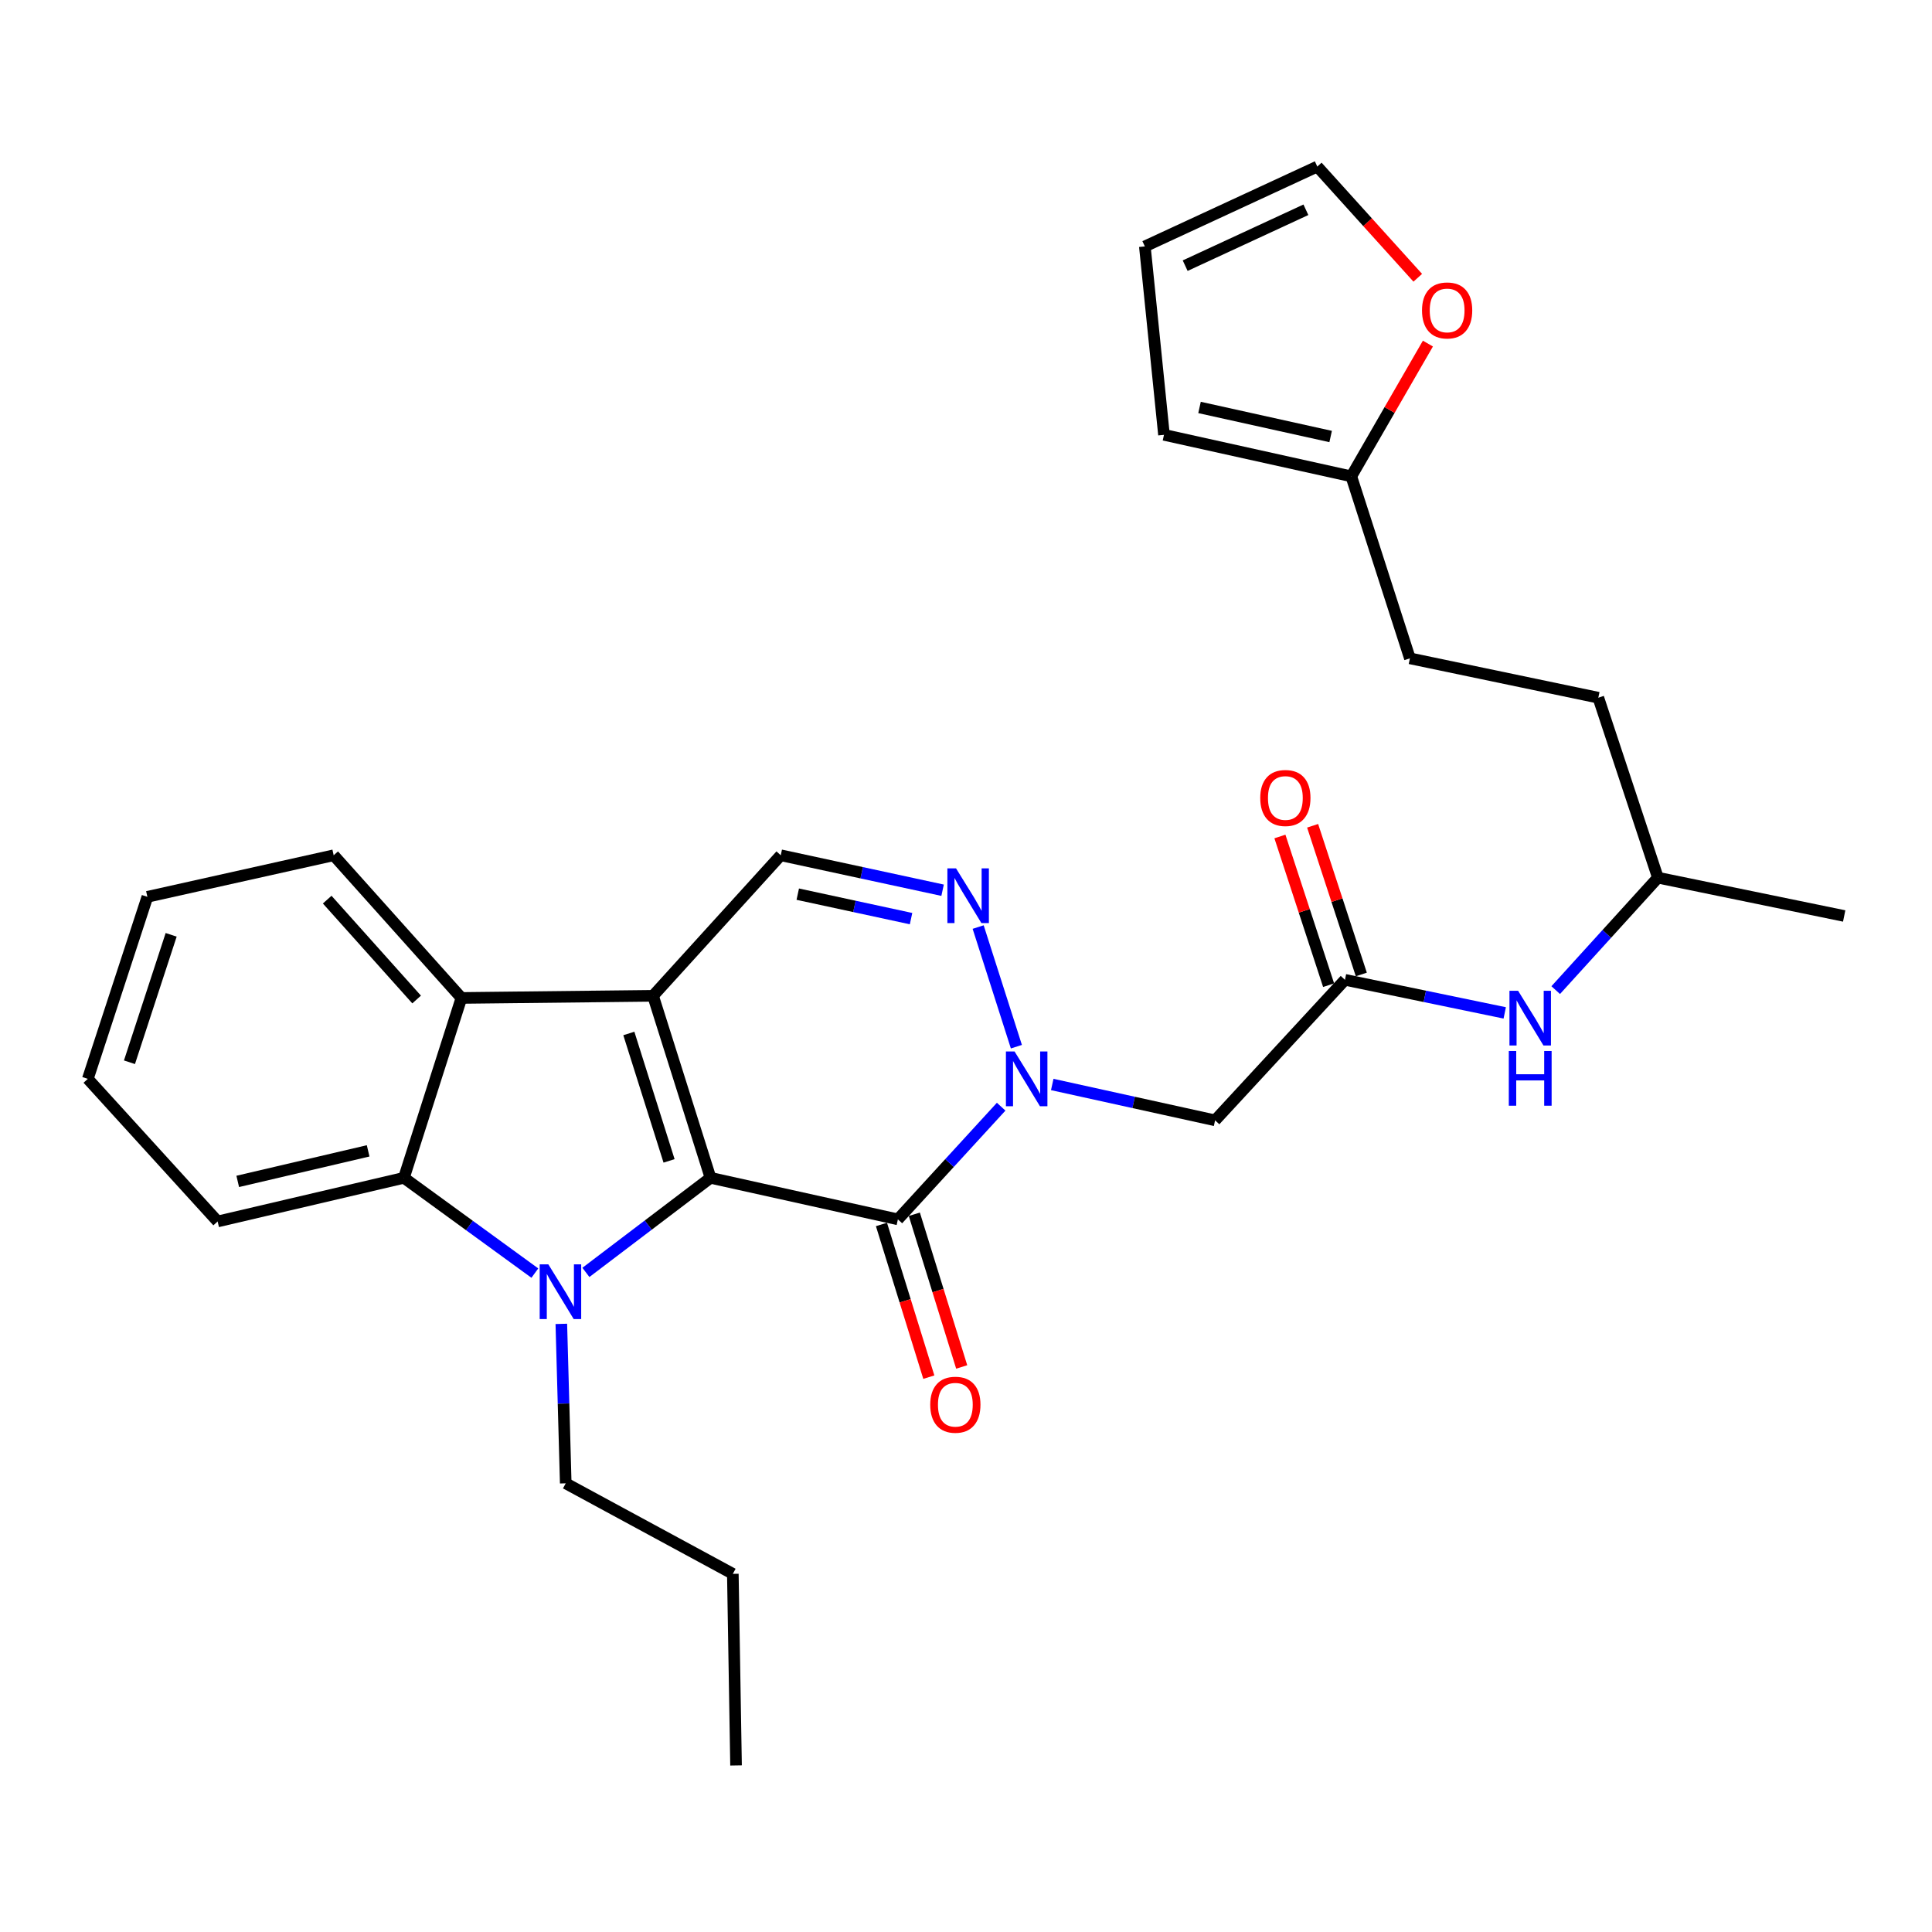 <?xml version='1.0' encoding='iso-8859-1'?>
<svg version='1.1' baseProfile='full'
              xmlns='http://www.w3.org/2000/svg'
                      xmlns:rdkit='http://www.rdkit.org/xml'
                      xmlns:xlink='http://www.w3.org/1999/xlink'
                  xml:space='preserve'
width='1000px' height='1000px' viewBox='0 0 1000 1000'>
<!-- END OF HEADER -->
<rect style='opacity:1.0;fill:#FFFFFF;stroke:none' width='1000' height='1000' x='0' y='0'> </rect>
<path class='bond-0' d='M 367.755,609.64 L 338.014,515.43' style='fill:none;fill-rule:evenodd;stroke:#000000;stroke-width:6px;stroke-linecap:butt;stroke-linejoin:miter;stroke-opacity:1' />
<path class='bond-0' d='M 346.305,600.872 L 325.486,534.924' style='fill:none;fill-rule:evenodd;stroke:#000000;stroke-width:6px;stroke-linecap:butt;stroke-linejoin:miter;stroke-opacity:1' />
<path class='bond-1' d='M 367.755,609.64 L 335.507,634.118' style='fill:none;fill-rule:evenodd;stroke:#000000;stroke-width:6px;stroke-linecap:butt;stroke-linejoin:miter;stroke-opacity:1' />
<path class='bond-1' d='M 335.507,634.118 L 303.26,658.595' style='fill:none;fill-rule:evenodd;stroke:#0000FF;stroke-width:6px;stroke-linecap:butt;stroke-linejoin:miter;stroke-opacity:1' />
<path class='bond-2' d='M 367.755,609.64 L 464.746,631.137' style='fill:none;fill-rule:evenodd;stroke:#000000;stroke-width:6px;stroke-linecap:butt;stroke-linejoin:miter;stroke-opacity:1' />
<path class='bond-5' d='M 338.014,515.43 L 238.835,516.538' style='fill:none;fill-rule:evenodd;stroke:#000000;stroke-width:6px;stroke-linecap:butt;stroke-linejoin:miter;stroke-opacity:1' />
<path class='bond-7' d='M 338.014,515.43 L 404.117,442.686' style='fill:none;fill-rule:evenodd;stroke:#000000;stroke-width:6px;stroke-linecap:butt;stroke-linejoin:miter;stroke-opacity:1' />
<path class='bond-6' d='M 276.837,658.958 L 242.955,634.299' style='fill:none;fill-rule:evenodd;stroke:#0000FF;stroke-width:6px;stroke-linecap:butt;stroke-linejoin:miter;stroke-opacity:1' />
<path class='bond-6' d='M 242.955,634.299 L 209.074,609.64' style='fill:none;fill-rule:evenodd;stroke:#000000;stroke-width:6px;stroke-linecap:butt;stroke-linejoin:miter;stroke-opacity:1' />
<path class='bond-18' d='M 290.542,685.238 L 291.683,726.502' style='fill:none;fill-rule:evenodd;stroke:#0000FF;stroke-width:6px;stroke-linecap:butt;stroke-linejoin:miter;stroke-opacity:1' />
<path class='bond-18' d='M 291.683,726.502 L 292.823,767.767' style='fill:none;fill-rule:evenodd;stroke:#000000;stroke-width:6px;stroke-linecap:butt;stroke-linejoin:miter;stroke-opacity:1' />
<path class='bond-3' d='M 464.746,631.137 L 491.472,601.979' style='fill:none;fill-rule:evenodd;stroke:#000000;stroke-width:6px;stroke-linecap:butt;stroke-linejoin:miter;stroke-opacity:1' />
<path class='bond-3' d='M 491.472,601.979 L 518.197,572.821' style='fill:none;fill-rule:evenodd;stroke:#0000FF;stroke-width:6px;stroke-linecap:butt;stroke-linejoin:miter;stroke-opacity:1' />
<path class='bond-10' d='M 456.239,633.776 L 468.499,673.293' style='fill:none;fill-rule:evenodd;stroke:#000000;stroke-width:6px;stroke-linecap:butt;stroke-linejoin:miter;stroke-opacity:1' />
<path class='bond-10' d='M 468.499,673.293 L 480.759,712.811' style='fill:none;fill-rule:evenodd;stroke:#FF0000;stroke-width:6px;stroke-linecap:butt;stroke-linejoin:miter;stroke-opacity:1' />
<path class='bond-10' d='M 473.254,628.498 L 485.514,668.015' style='fill:none;fill-rule:evenodd;stroke:#000000;stroke-width:6px;stroke-linecap:butt;stroke-linejoin:miter;stroke-opacity:1' />
<path class='bond-10' d='M 485.514,668.015 L 497.774,707.532' style='fill:none;fill-rule:evenodd;stroke:#FF0000;stroke-width:6px;stroke-linecap:butt;stroke-linejoin:miter;stroke-opacity:1' />
<path class='bond-4' d='M 526.082,541.765 L 506.29,479.848' style='fill:none;fill-rule:evenodd;stroke:#0000FF;stroke-width:6px;stroke-linecap:butt;stroke-linejoin:miter;stroke-opacity:1' />
<path class='bond-8' d='M 544.64,561.328 L 586.785,570.609' style='fill:none;fill-rule:evenodd;stroke:#0000FF;stroke-width:6px;stroke-linecap:butt;stroke-linejoin:miter;stroke-opacity:1' />
<path class='bond-8' d='M 586.785,570.609 L 628.93,579.89' style='fill:none;fill-rule:evenodd;stroke:#000000;stroke-width:6px;stroke-linecap:butt;stroke-linejoin:miter;stroke-opacity:1' />
<path class='bond-30' d='M 487.888,460.782 L 446.002,451.734' style='fill:none;fill-rule:evenodd;stroke:#0000FF;stroke-width:6px;stroke-linecap:butt;stroke-linejoin:miter;stroke-opacity:1' />
<path class='bond-30' d='M 446.002,451.734 L 404.117,442.686' style='fill:none;fill-rule:evenodd;stroke:#000000;stroke-width:6px;stroke-linecap:butt;stroke-linejoin:miter;stroke-opacity:1' />
<path class='bond-30' d='M 471.56,475.481 L 442.241,469.147' style='fill:none;fill-rule:evenodd;stroke:#0000FF;stroke-width:6px;stroke-linecap:butt;stroke-linejoin:miter;stroke-opacity:1' />
<path class='bond-30' d='M 442.241,469.147 L 412.921,462.813' style='fill:none;fill-rule:evenodd;stroke:#000000;stroke-width:6px;stroke-linecap:butt;stroke-linejoin:miter;stroke-opacity:1' />
<path class='bond-21' d='M 238.835,516.538 L 172.712,442.686' style='fill:none;fill-rule:evenodd;stroke:#000000;stroke-width:6px;stroke-linecap:butt;stroke-linejoin:miter;stroke-opacity:1' />
<path class='bond-21' d='M 215.644,517.344 L 169.358,465.647' style='fill:none;fill-rule:evenodd;stroke:#000000;stroke-width:6px;stroke-linecap:butt;stroke-linejoin:miter;stroke-opacity:1' />
<path class='bond-29' d='M 238.835,516.538 L 209.074,609.64' style='fill:none;fill-rule:evenodd;stroke:#000000;stroke-width:6px;stroke-linecap:butt;stroke-linejoin:miter;stroke-opacity:1' />
<path class='bond-20' d='M 209.074,609.64 L 112.646,632.226' style='fill:none;fill-rule:evenodd;stroke:#000000;stroke-width:6px;stroke-linecap:butt;stroke-linejoin:miter;stroke-opacity:1' />
<path class='bond-20' d='M 190.547,595.683 L 123.048,611.492' style='fill:none;fill-rule:evenodd;stroke:#000000;stroke-width:6px;stroke-linecap:butt;stroke-linejoin:miter;stroke-opacity:1' />
<path class='bond-9' d='M 628.93,579.89 L 696.151,507.156' style='fill:none;fill-rule:evenodd;stroke:#000000;stroke-width:6px;stroke-linecap:butt;stroke-linejoin:miter;stroke-opacity:1' />
<path class='bond-12' d='M 696.151,507.156 L 737.499,515.713' style='fill:none;fill-rule:evenodd;stroke:#000000;stroke-width:6px;stroke-linecap:butt;stroke-linejoin:miter;stroke-opacity:1' />
<path class='bond-12' d='M 737.499,515.713 L 778.847,524.27' style='fill:none;fill-rule:evenodd;stroke:#0000FF;stroke-width:6px;stroke-linecap:butt;stroke-linejoin:miter;stroke-opacity:1' />
<path class='bond-14' d='M 704.616,504.383 L 692.014,465.902' style='fill:none;fill-rule:evenodd;stroke:#000000;stroke-width:6px;stroke-linecap:butt;stroke-linejoin:miter;stroke-opacity:1' />
<path class='bond-14' d='M 692.014,465.902 L 679.412,427.421' style='fill:none;fill-rule:evenodd;stroke:#FF0000;stroke-width:6px;stroke-linecap:butt;stroke-linejoin:miter;stroke-opacity:1' />
<path class='bond-14' d='M 687.686,509.928 L 675.084,471.446' style='fill:none;fill-rule:evenodd;stroke:#000000;stroke-width:6px;stroke-linecap:butt;stroke-linejoin:miter;stroke-opacity:1' />
<path class='bond-14' d='M 675.084,471.446 L 662.482,432.965' style='fill:none;fill-rule:evenodd;stroke:#FF0000;stroke-width:6px;stroke-linecap:butt;stroke-linejoin:miter;stroke-opacity:1' />
<path class='bond-11' d='M 699.427,246.554 L 729.762,340.755' style='fill:none;fill-rule:evenodd;stroke:#000000;stroke-width:6px;stroke-linecap:butt;stroke-linejoin:miter;stroke-opacity:1' />
<path class='bond-13' d='M 699.427,246.554 L 719.255,212.197' style='fill:none;fill-rule:evenodd;stroke:#000000;stroke-width:6px;stroke-linecap:butt;stroke-linejoin:miter;stroke-opacity:1' />
<path class='bond-13' d='M 719.255,212.197 L 739.082,177.839' style='fill:none;fill-rule:evenodd;stroke:#FF0000;stroke-width:6px;stroke-linecap:butt;stroke-linejoin:miter;stroke-opacity:1' />
<path class='bond-15' d='M 699.427,246.554 L 602.475,225.068' style='fill:none;fill-rule:evenodd;stroke:#000000;stroke-width:6px;stroke-linecap:butt;stroke-linejoin:miter;stroke-opacity:1' />
<path class='bond-15' d='M 688.739,225.938 L 620.872,210.898' style='fill:none;fill-rule:evenodd;stroke:#000000;stroke-width:6px;stroke-linecap:butt;stroke-linejoin:miter;stroke-opacity:1' />
<path class='bond-23' d='M 805.231,512.481 L 831.679,483.383' style='fill:none;fill-rule:evenodd;stroke:#0000FF;stroke-width:6px;stroke-linecap:butt;stroke-linejoin:miter;stroke-opacity:1' />
<path class='bond-23' d='M 831.679,483.383 L 858.128,454.285' style='fill:none;fill-rule:evenodd;stroke:#000000;stroke-width:6px;stroke-linecap:butt;stroke-linejoin:miter;stroke-opacity:1' />
<path class='bond-16' d='M 733.831,143.772 L 707.83,114.991' style='fill:none;fill-rule:evenodd;stroke:#FF0000;stroke-width:6px;stroke-linecap:butt;stroke-linejoin:miter;stroke-opacity:1' />
<path class='bond-16' d='M 707.83,114.991 L 681.83,86.211' style='fill:none;fill-rule:evenodd;stroke:#000000;stroke-width:6px;stroke-linecap:butt;stroke-linejoin:miter;stroke-opacity:1' />
<path class='bond-17' d='M 602.475,225.068 L 592.568,127.541' style='fill:none;fill-rule:evenodd;stroke:#000000;stroke-width:6px;stroke-linecap:butt;stroke-linejoin:miter;stroke-opacity:1' />
<path class='bond-32' d='M 681.83,86.211 L 592.568,127.541' style='fill:none;fill-rule:evenodd;stroke:#000000;stroke-width:6px;stroke-linecap:butt;stroke-linejoin:miter;stroke-opacity:1' />
<path class='bond-32' d='M 675.926,108.576 L 613.442,137.508' style='fill:none;fill-rule:evenodd;stroke:#000000;stroke-width:6px;stroke-linecap:butt;stroke-linejoin:miter;stroke-opacity:1' />
<path class='bond-24' d='M 292.823,767.767 L 379.314,814.62' style='fill:none;fill-rule:evenodd;stroke:#000000;stroke-width:6px;stroke-linecap:butt;stroke-linejoin:miter;stroke-opacity:1' />
<path class='bond-19' d='M 729.762,340.755 L 827.288,361.133' style='fill:none;fill-rule:evenodd;stroke:#000000;stroke-width:6px;stroke-linecap:butt;stroke-linejoin:miter;stroke-opacity:1' />
<path class='bond-26' d='M 112.646,632.226 L 45.455,558.413' style='fill:none;fill-rule:evenodd;stroke:#000000;stroke-width:6px;stroke-linecap:butt;stroke-linejoin:miter;stroke-opacity:1' />
<path class='bond-27' d='M 172.712,442.686 L 76.284,464.192' style='fill:none;fill-rule:evenodd;stroke:#000000;stroke-width:6px;stroke-linecap:butt;stroke-linejoin:miter;stroke-opacity:1' />
<path class='bond-22' d='M 827.288,361.133 L 858.128,454.285' style='fill:none;fill-rule:evenodd;stroke:#000000;stroke-width:6px;stroke-linecap:butt;stroke-linejoin:miter;stroke-opacity:1' />
<path class='bond-25' d='M 858.128,454.285 L 954.545,474.109' style='fill:none;fill-rule:evenodd;stroke:#000000;stroke-width:6px;stroke-linecap:butt;stroke-linejoin:miter;stroke-opacity:1' />
<path class='bond-28' d='M 379.314,814.62 L 380.977,913.789' style='fill:none;fill-rule:evenodd;stroke:#000000;stroke-width:6px;stroke-linecap:butt;stroke-linejoin:miter;stroke-opacity:1' />
<path class='bond-31' d='M 45.455,558.413 L 76.284,464.192' style='fill:none;fill-rule:evenodd;stroke:#000000;stroke-width:6px;stroke-linecap:butt;stroke-linejoin:miter;stroke-opacity:1' />
<path class='bond-31' d='M 67.01,549.82 L 88.591,483.865' style='fill:none;fill-rule:evenodd;stroke:#000000;stroke-width:6px;stroke-linecap:butt;stroke-linejoin:miter;stroke-opacity:1' />
<path  class='atom-2' d='M 283.822 654.438
L 293.102 669.438
Q 294.022 670.918, 295.502 673.598
Q 296.982 676.278, 297.062 676.438
L 297.062 654.438
L 300.822 654.438
L 300.822 682.758
L 296.942 682.758
L 286.982 666.358
Q 285.822 664.438, 284.582 662.238
Q 283.382 660.038, 283.022 659.358
L 283.022 682.758
L 279.342 682.758
L 279.342 654.438
L 283.822 654.438
' fill='#0000FF'/>
<path  class='atom-4' d='M 525.144 544.253
L 534.424 559.253
Q 535.344 560.733, 536.824 563.413
Q 538.304 566.093, 538.384 566.253
L 538.384 544.253
L 542.144 544.253
L 542.144 572.573
L 538.264 572.573
L 528.304 556.173
Q 527.144 554.253, 525.904 552.053
Q 524.704 549.853, 524.344 549.173
L 524.344 572.573
L 520.664 572.573
L 520.664 544.253
L 525.144 544.253
' fill='#0000FF'/>
<path  class='atom-5' d='M 494.848 449.478
L 504.128 464.478
Q 505.048 465.958, 506.528 468.638
Q 508.008 471.318, 508.088 471.478
L 508.088 449.478
L 511.848 449.478
L 511.848 477.798
L 507.968 477.798
L 498.008 461.398
Q 496.848 459.478, 495.608 457.278
Q 494.408 455.078, 494.048 454.398
L 494.048 477.798
L 490.368 477.798
L 490.368 449.478
L 494.848 449.478
' fill='#0000FF'/>
<path  class='atom-11' d='M 481.487 727.081
Q 481.487 720.281, 484.847 716.481
Q 488.207 712.681, 494.487 712.681
Q 500.767 712.681, 504.127 716.481
Q 507.487 720.281, 507.487 727.081
Q 507.487 733.961, 504.087 737.881
Q 500.687 741.761, 494.487 741.761
Q 488.247 741.761, 484.847 737.881
Q 481.487 734.001, 481.487 727.081
M 494.487 738.561
Q 498.807 738.561, 501.127 735.681
Q 503.487 732.761, 503.487 727.081
Q 503.487 721.521, 501.127 718.721
Q 498.807 715.881, 494.487 715.881
Q 490.167 715.881, 487.807 718.681
Q 485.487 721.481, 485.487 727.081
Q 485.487 732.801, 487.807 735.681
Q 490.167 738.561, 494.487 738.561
' fill='#FF0000'/>
<path  class='atom-13' d='M 785.775 512.839
L 795.055 527.839
Q 795.975 529.319, 797.455 531.999
Q 798.935 534.679, 799.015 534.839
L 799.015 512.839
L 802.775 512.839
L 802.775 541.159
L 798.895 541.159
L 788.935 524.759
Q 787.775 522.839, 786.535 520.639
Q 785.335 518.439, 784.975 517.759
L 784.975 541.159
L 781.295 541.159
L 781.295 512.839
L 785.775 512.839
' fill='#0000FF'/>
<path  class='atom-13' d='M 780.955 543.991
L 784.795 543.991
L 784.795 556.031
L 799.275 556.031
L 799.275 543.991
L 803.115 543.991
L 803.115 572.311
L 799.275 572.311
L 799.275 559.231
L 784.795 559.231
L 784.795 572.311
L 780.955 572.311
L 780.955 543.991
' fill='#0000FF'/>
<path  class='atom-14' d='M 736.032 160.678
Q 736.032 153.878, 739.392 150.078
Q 742.752 146.278, 749.032 146.278
Q 755.312 146.278, 758.672 150.078
Q 762.032 153.878, 762.032 160.678
Q 762.032 167.558, 758.632 171.478
Q 755.232 175.358, 749.032 175.358
Q 742.792 175.358, 739.392 171.478
Q 736.032 167.598, 736.032 160.678
M 749.032 172.158
Q 753.352 172.158, 755.672 169.278
Q 758.032 166.358, 758.032 160.678
Q 758.032 155.118, 755.672 152.318
Q 753.352 149.478, 749.032 149.478
Q 744.712 149.478, 742.352 152.278
Q 740.032 155.078, 740.032 160.678
Q 740.032 166.398, 742.352 169.278
Q 744.712 172.158, 749.032 172.158
' fill='#FF0000'/>
<path  class='atom-15' d='M 652.302 413.035
Q 652.302 406.235, 655.662 402.435
Q 659.022 398.635, 665.302 398.635
Q 671.582 398.635, 674.942 402.435
Q 678.302 406.235, 678.302 413.035
Q 678.302 419.915, 674.902 423.835
Q 671.502 427.715, 665.302 427.715
Q 659.062 427.715, 655.662 423.835
Q 652.302 419.955, 652.302 413.035
M 665.302 424.515
Q 669.622 424.515, 671.942 421.635
Q 674.302 418.715, 674.302 413.035
Q 674.302 407.475, 671.942 404.675
Q 669.622 401.835, 665.302 401.835
Q 660.982 401.835, 658.622 404.635
Q 656.302 407.435, 656.302 413.035
Q 656.302 418.755, 658.622 421.635
Q 660.982 424.515, 665.302 424.515
' fill='#FF0000'/>
</svg>
